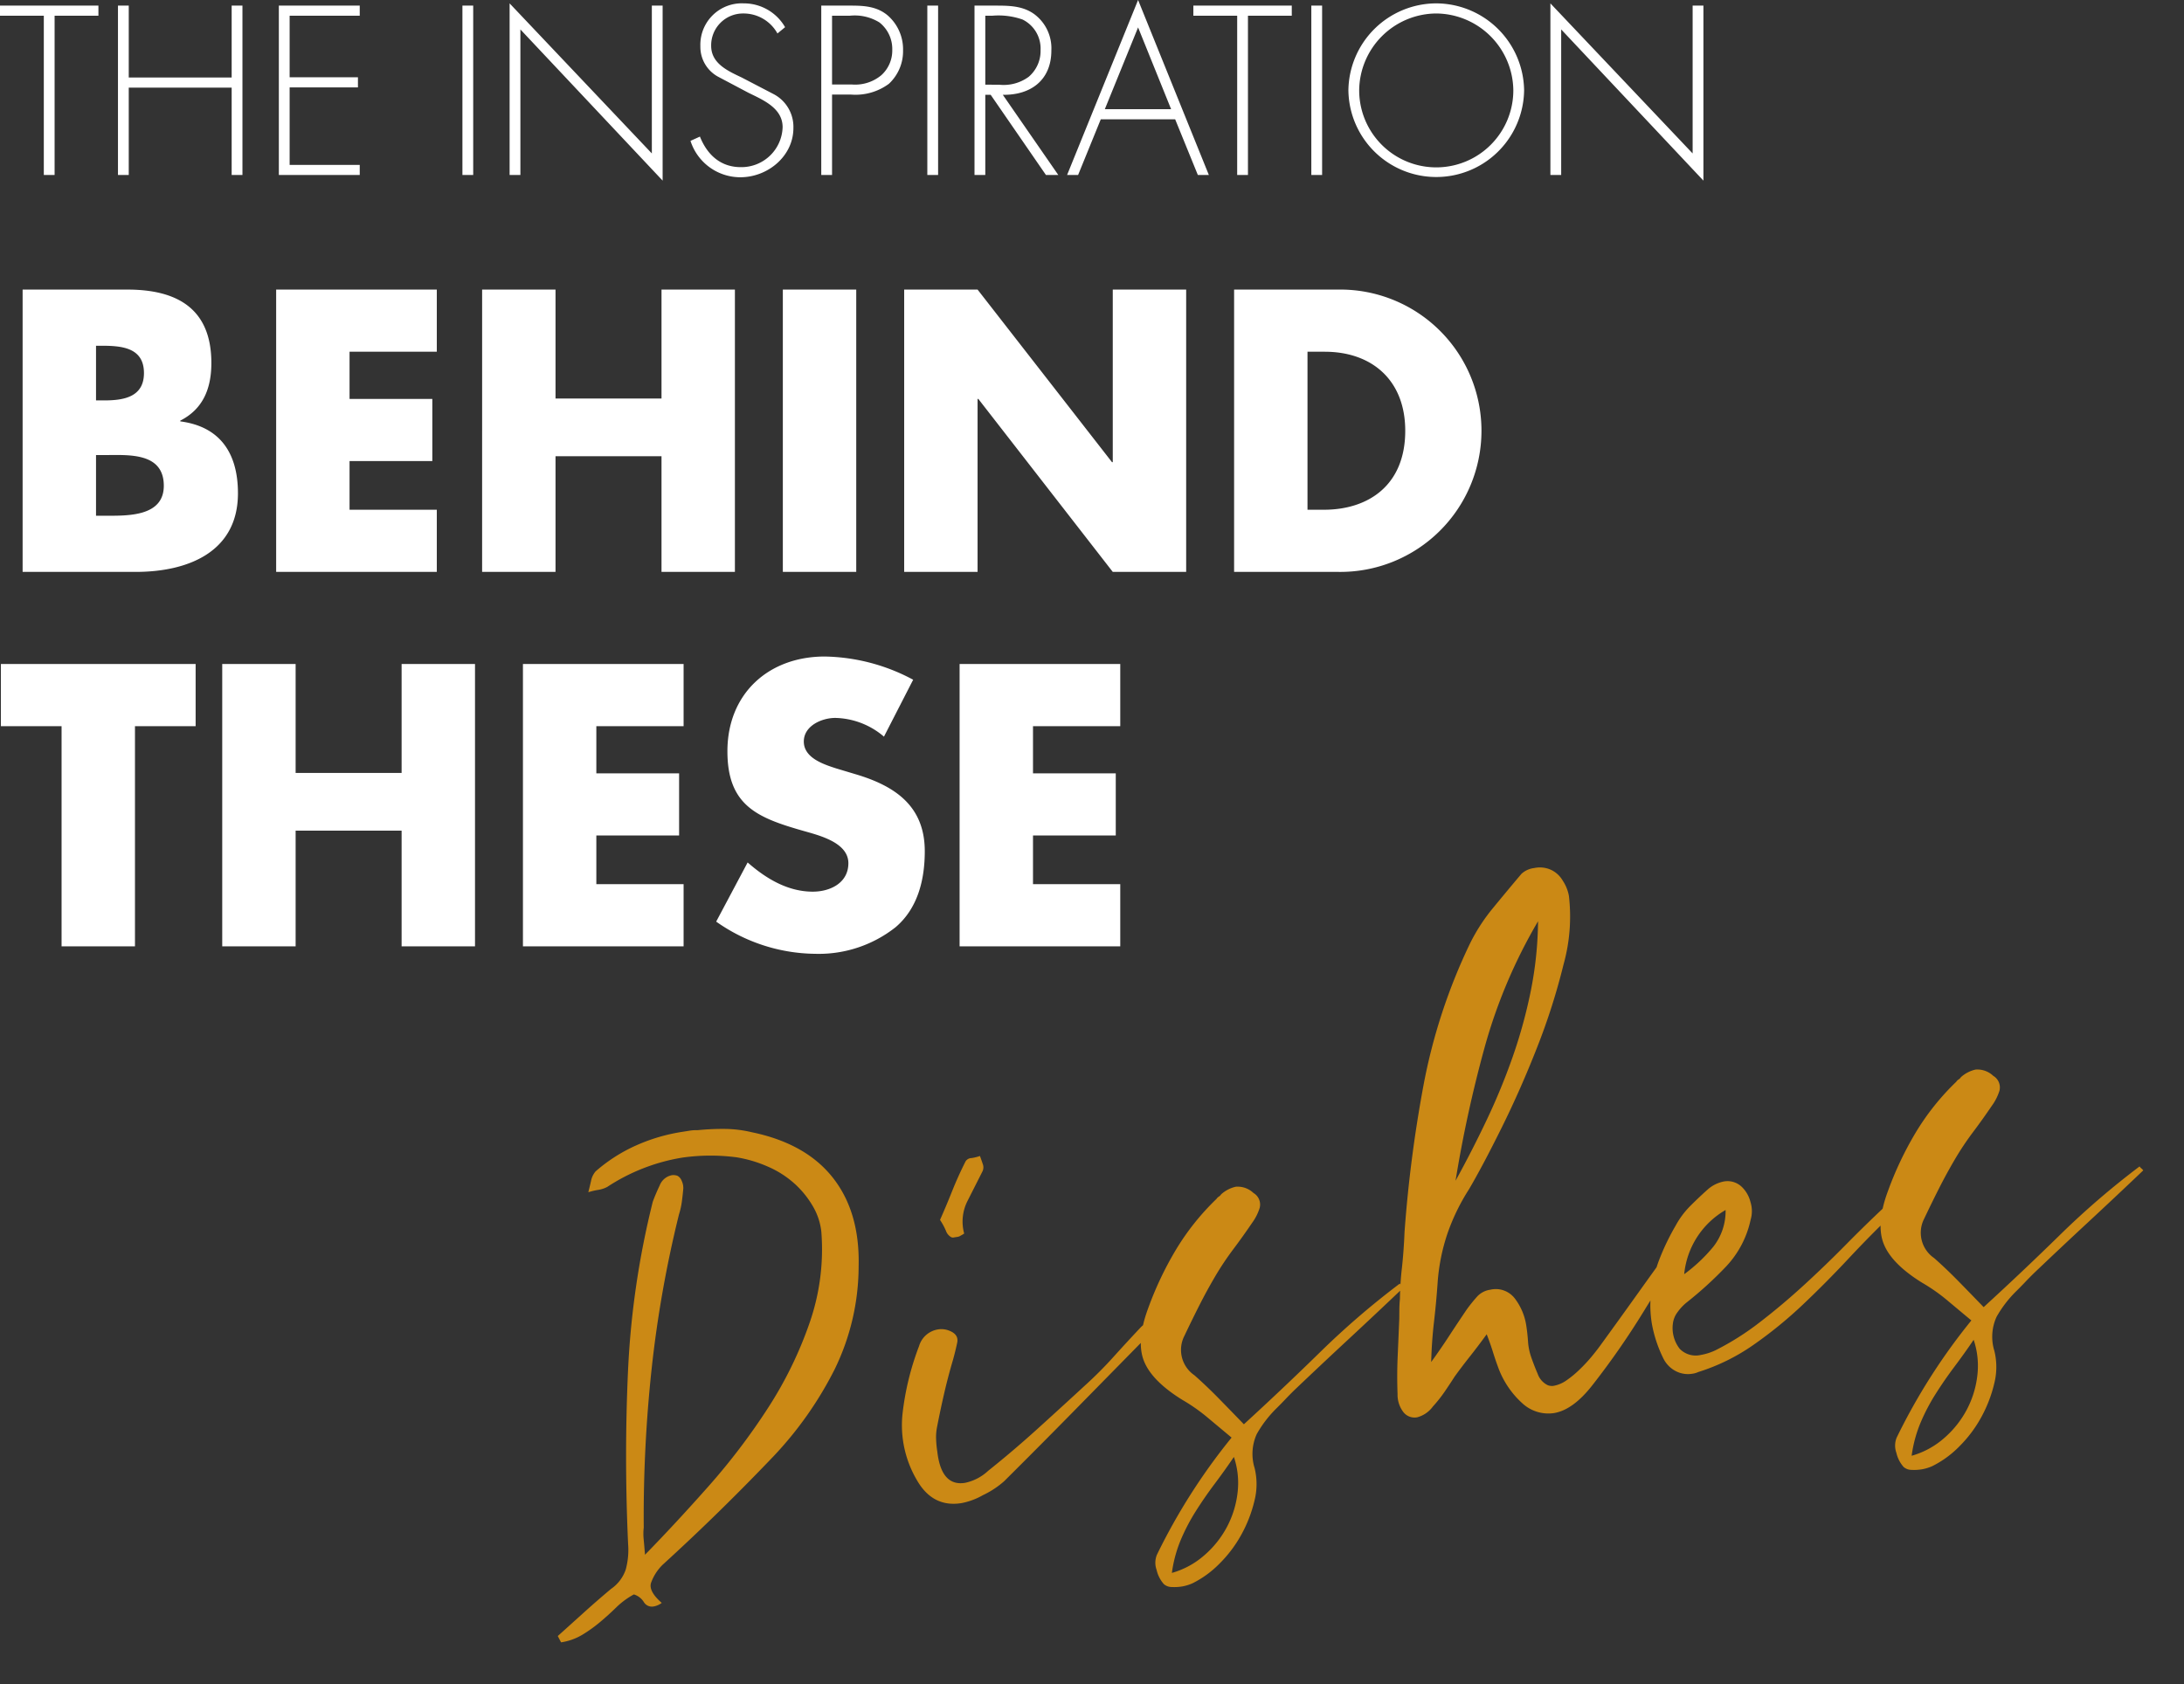 <svg xmlns="http://www.w3.org/2000/svg" width="291.594" height="224.892" viewBox="0 0 291.594 224.892"><rect x="0" y="0" width="291.594" height="224.892" fill="#333333" stroke="none"/><g transform="translate(-52.18 -2088.63)"><path d="M13,36.4h1c3.2,0,8.05-.45,8.05,4.1,0,4.15-4.9,4-7.8,4H13ZM18.3,52c6.9,0,13.65-2.6,13.65-10.5,0-5.25-2.3-8.9-7.7-9.6v-.1c3.05-1.55,4.15-4.3,4.15-7.7,0-7.2-4.5-9.8-11.2-9.8H3.2V52ZM13,21.8h.7c2.65,0,5.7.2,5.7,3.65,0,3.2-2.7,3.65-5.3,3.65H13Zm45.5.8V14.3H37.05V52H58.5V43.7H46.85V37.2H57.9V28.9H46.85V22.6Zm15.85,6.25V14.3h-9.8V52h9.8V36.55H88.5V52h9.8V14.3H88.5V28.85ZM114.5,14.3h-9.8V52h9.8ZM120.9,52h9.8V28.9h.1L148.75,52h9.8V14.3h-9.8V37.35h-.1L130.7,14.3h-9.8Zm44.05,0h13.9a18.852,18.852,0,1,0,0-37.7h-13.9Zm9.8-29.4h2.3c6.3,0,10.75,3.8,10.75,10.55,0,7.35-5,10.55-10.85,10.55h-2.2ZM18.2,72.6h8.1V64.3H.3v8.3H8.4V102h9.8Zm21.45,6.25V64.3h-9.8V102h9.8V86.55H53.8V102h9.8V64.3H53.8V78.85Zm51.8-6.25V64.3H70V102H91.45V93.7H79.8V87.2H90.85V78.9H79.8V72.6Zm30.65-6.2a25.784,25.784,0,0,0-11.8-3.1c-7.55,0-13,5-13,12.65,0,7.3,4.05,8.9,10.2,10.65,2.1.6,5.95,1.55,5.95,4.3,0,2.65-2.45,3.8-4.75,3.8-3.35,0-6.25-1.75-8.7-3.9l-4.2,7.9a23.262,23.262,0,0,0,13.25,4.3,16.539,16.539,0,0,0,10.7-3.55c3-2.55,3.9-6.4,3.9-10.15,0-6.1-4.05-8.75-9.3-10.3l-2.5-.75c-1.7-.55-4.35-1.4-4.35-3.6,0-2.1,2.4-3.15,4.2-3.15a10.311,10.311,0,0,1,6.5,2.5Zm27.65,6.2V64.3H128.3V102h21.45V93.7H138.1V87.2h11.05V78.9H138.1V72.6Z" transform="translate(52 2113)" fill="#fff"/><path d="M7.47,7.73h5.85V6.38H.18V7.73H6.03V29H7.47Zm9.9,8.25V6.38H15.93V29h1.44V17.33H31.11V29h1.44V6.38H31.11v9.6ZM48.21,7.73V6.38H37.41V29h10.8V27.65H38.85V17.3h9.12V15.95H38.85V7.73ZM63.36,6.38H61.92V29h1.44Zm25.29,0H87.21V26.12L68.22,6.08V29h1.44V9.56L88.65,29.75ZM105,9.26a6.339,6.339,0,0,0-5.52-3.18,5.529,5.529,0,0,0-5.79,5.73,4.531,4.531,0,0,0,2.34,4.05l4.08,2.16c1.95.96,4.56,2.04,4.56,4.59a5.5,5.5,0,0,1-5.58,5.34c-2.73,0-4.5-1.68-5.46-4.08l-1.26.57a6.987,6.987,0,0,0,6.66,4.86c3.66,0,7.08-2.82,7.08-6.57a4.941,4.941,0,0,0-2.58-4.5l-4.32-2.25c-1.83-.87-4.08-1.86-4.08-4.23a4.251,4.251,0,0,1,4.26-4.32,5.165,5.165,0,0,1,4.59,2.67Zm6.27,9h2.55a7.5,7.5,0,0,0,5.04-1.44,5.938,5.938,0,0,0,1.89-4.47,5.994,5.994,0,0,0-2.04-4.65c-1.41-1.2-3.12-1.32-4.89-1.32h-3.99V29h1.44Zm0-1.35V7.73h2.37a6.266,6.266,0,0,1,3.96.9,4.508,4.508,0,0,1,1.71,3.66,4.434,4.434,0,0,1-1.47,3.39,5.455,5.455,0,0,1-3.96,1.23ZM125.43,6.38h-1.44V29h1.44Zm8.64,11.91c3.75.06,6.48-1.98,6.48-5.91a5.68,5.68,0,0,0-2.28-4.86c-1.53-1.11-3.33-1.14-5.16-1.14h-2.82V29h1.44V18.29h.72L139.83,29h1.65Zm-2.34-1.35V7.73h.93a9.676,9.676,0,0,1,4.05.51,4.319,4.319,0,0,1,2.4,4.08,4.529,4.529,0,0,1-1.59,3.57,5.645,5.645,0,0,1-3.96,1.05Zm25.35,4.62L160.11,29h1.47L152.13,5.63,142.65,29h1.47l3.03-7.44Zm-.54-1.35h-8.85l4.44-10.92ZM166.8,7.73h5.85V6.38H159.51V7.73h5.85V29h1.44Zm9.9-1.35h-1.44V29h1.44Zm15.24-.3a11.761,11.761,0,0,0-11.73,11.61,11.731,11.731,0,0,0,23.46,0A11.781,11.781,0,0,0,191.94,6.08Zm0,1.35a10.379,10.379,0,0,1,10.29,10.26,10.29,10.29,0,0,1-20.58,0A10.359,10.359,0,0,1,191.94,7.43Zm35.67-1.05h-1.44V26.12L207.18,6.08V29h1.44V9.56l18.99,20.19Z" transform="translate(52 2083)" fill="#fff"/><path d="M15.8,79.3q4.7-3.5,9.8-7.7a86.748,86.748,0,0,0,9.45-9.05,52.335,52.335,0,0,0,7.3-10.4A29.909,29.909,0,0,0,45.8,40.4a8.536,8.536,0,0,0-.6-3.6,12.572,12.572,0,0,0-1.95-3.35,13.084,13.084,0,0,0-3.1-2.75,17.256,17.256,0,0,0-3.95-1.9A26.664,26.664,0,0,0,29,27.7,25.746,25.746,0,0,0,18.5,30a3.927,3.927,0,0,1-1.25.2,9.549,9.549,0,0,0-1.35.1q.3-.7.6-1.45a2.731,2.731,0,0,1,.8-1.15,21.49,21.49,0,0,1,5.8-2.55,24.093,24.093,0,0,1,6.4-.85h1.05a5.345,5.345,0,0,1,1.05.1,33.026,33.026,0,0,1,3.6.4,16.129,16.129,0,0,1,3.5,1q6.9,2.6,9.75,7.7T50,45.7a31.449,31.449,0,0,1-5.35,13.15A48.88,48.88,0,0,1,34.8,69q-4.2,3.2-8.35,6.15T17.9,81A6.423,6.423,0,0,0,16,83.15Q15.5,84.2,17,86a2.489,2.489,0,0,1-1.1.3,1.256,1.256,0,0,1-1.25-.8,2.371,2.371,0,0,0-1.15-1.2,10.7,10.7,0,0,0-2.6,1.35q-1.2.85-2.45,1.6a18.923,18.923,0,0,1-2.6,1.3,7.746,7.746,0,0,1-2.95.55l-.3-.9,4-2.6q2-1.3,4-2.5a5.144,5.144,0,0,0,2.35-2.25,10.039,10.039,0,0,0,.85-3.35q1.3-11.6,3.6-22.8a114.7,114.7,0,0,1,6.8-21.8q.5-.9,1.25-2a2.194,2.194,0,0,1,1.85-1.1,1.612,1.612,0,0,1,.7.2,1.259,1.259,0,0,1,.45.75,2.263,2.263,0,0,1,.05,1.05q-.2.8-.45,1.65a9.979,9.979,0,0,1-.65,1.65,155.119,155.119,0,0,0-6.85,19.85A184.686,184.686,0,0,0,16.2,75.7a7.05,7.05,0,0,0-.25,1.5Q15.9,78,15.8,79.3ZM87.7,59.4a7.194,7.194,0,0,0-.9,1.1,4.371,4.371,0,0,1-.9,1L75.3,69.35Q70.1,73.2,64.7,77.1a11.912,11.912,0,0,1-3.1,1.4,9.179,9.179,0,0,1-3,.6q-3.9,0-5.4-4a14.439,14.439,0,0,1-.5-9,36.841,36.841,0,0,1,3.6-8.6,3.155,3.155,0,0,1,2.9-1.8,2.8,2.8,0,0,1,1.4.4q1.2.7.8,1.75T60.5,60q-1,2.1-1.85,4.2T57,68.5a7.017,7.017,0,0,0-.4,1.65,14.124,14.124,0,0,0-.1,1.65q-.2,4.7,3,4.7a6.445,6.445,0,0,0,3.3-1.1q3.7-2.1,7.3-4.45t7.2-4.75A53.009,53.009,0,0,0,81.7,63q2.1-1.7,4.3-3.4a5.59,5.59,0,0,1,.6-.35,5.59,5.59,0,0,0,.6-.35A1.785,1.785,0,0,0,87.7,59.4Zm-26-18.1q1.1-1.7,2.2-3.55t2.4-3.65a.966.966,0,0,1,.85-.3,5.908,5.908,0,0,0,1.15-.1q.1.5.2,1.1a1.256,1.256,0,0,1-.2,1l-2.6,3.6a6.077,6.077,0,0,0-1.1,4.2,3.88,3.88,0,0,1-.5.2.992.992,0,0,1-.45.1H63.2a.579.579,0,0,1-.4-.1,1.578,1.578,0,0,1-.55-.95A8.834,8.834,0,0,0,61.7,41.3ZM97.5,74.6q5.9-3.9,11.6-7.95A108.7,108.7,0,0,1,121,59.3a1.164,1.164,0,0,0,.2.3,1.164,1.164,0,0,1,.2.3q-4.2,2.9-8.3,5.65t-8.3,5.65q-.7.5-1.35,1t-1.35,1A15.527,15.527,0,0,0,99,76.15a6.4,6.4,0,0,0-1,4.45,9,9,0,0,1-.7,4.3,17.907,17.907,0,0,1-2.4,4.15,16.926,16.926,0,0,1-3.5,3.4,13.424,13.424,0,0,1-4,2.05,5.876,5.876,0,0,1-1.4.2,6.461,6.461,0,0,1-1.45-.15A1.578,1.578,0,0,1,83.6,94a4.281,4.281,0,0,1-.65-2,2.829,2.829,0,0,1,.35-2A80.959,80.959,0,0,1,95.6,76.1q-1.4-1.6-2.75-3.15A23.842,23.842,0,0,0,89.9,70.1q-3.6-3.1-4.25-5.9t1.65-6.9a45.251,45.251,0,0,1,4.85-7.1,33.141,33.141,0,0,1,6.45-5.9.985.985,0,0,1,.35-.25.985.985,0,0,0,.35-.25,4.321,4.321,0,0,1,2.1-.7,3.076,3.076,0,0,1,2.2,1.2,1.788,1.788,0,0,1,.5,2.1,6.886,6.886,0,0,1-1.3,1.8q-1.5,1.6-3.05,3.1a38.553,38.553,0,0,0-2.95,3.2q-1.4,1.7-2.7,3.5t-2.6,3.7a4.1,4.1,0,0,0,.5,5.4q1.4,1.7,2.75,3.6T97.5,74.6Zm-2,4.1q-1.5,1.6-3.1,3.15t-3.05,3.2a26.441,26.441,0,0,0-2.6,3.5A17.434,17.434,0,0,0,84.9,92.7a11.138,11.138,0,0,0,4.65-1.65,13.141,13.141,0,0,0,3.6-3.3,12.914,12.914,0,0,0,2.1-4.3A10.893,10.893,0,0,0,95.5,78.7Zm25.2-17.4a40.924,40.924,0,0,1,.9-4q.6-2.2,1.1-4.7a177.007,177.007,0,0,1,5.6-19.05,76.027,76.027,0,0,1,9-17.55,24.415,24.415,0,0,1,3.85-4.3q2.25-2,4.45-3.9a3.024,3.024,0,0,1,1.8-.5,3.593,3.593,0,0,1,2.2.6,3.519,3.519,0,0,1,1.3,1.65,5.416,5.416,0,0,1,.5,2.15,23.858,23.858,0,0,1-2.15,8.95A85.873,85.873,0,0,1,144.05,31q-3.05,5.2-6.35,9.85t-5.6,7.45a27.706,27.706,0,0,0-3.8,5.45A26.281,26.281,0,0,0,126,60q-.6,2.6-1.3,5.1t-1.2,5.2q1.5-1.5,2.9-3.05t2.9-3.15a20.982,20.982,0,0,1,1.6-1.45,2.92,2.92,0,0,1,1.9-.65,3.2,3.2,0,0,1,3.1,1.75,7.88,7.88,0,0,1,.9,3.65q0,1.1-.1,2.2a8.129,8.129,0,0,0,.1,2.2q.2,1.1.5,2.3a2.648,2.648,0,0,0,1.1,1.7,1.612,1.612,0,0,0,.7.2,4.307,4.307,0,0,0,1.85-.45,13.5,13.5,0,0,0,1.95-1.15,21.165,21.165,0,0,0,1.8-1.4q.8-.7,1.4-1.3,3.1-3.1,6.1-6.15t6.1-6.15a10.245,10.245,0,0,1,1.1-.95,5.587,5.587,0,0,1,1.4-.75,7.008,7.008,0,0,1-.05.75,1.068,1.068,0,0,1-.25.65q-4.1,4.5-7.95,9a105.469,105.469,0,0,1-8.25,8.6q-3.1,2.9-5.7,2.9a5.115,5.115,0,0,1-3.9-1.9,11.984,11.984,0,0,1-2.5-5.4q-.2-1-.35-2.05t-.45-2.45q-1.4,1.4-2.65,2.55T126.3,72.7q-.8.9-1.65,1.8a18.044,18.044,0,0,1-1.85,1.7,3.8,3.8,0,0,1-2.3,1.1,1.9,1.9,0,0,1-1.7-.95,3.814,3.814,0,0,1-.4-2.55q.3-2.5.8-4.95t1-4.95l.2-1.2Q120.5,62.1,120.7,61.3Zm9.8-14.4q2.8-3.6,5.4-7.4a85.45,85.45,0,0,0,4.75-7.8,66.466,66.466,0,0,0,3.75-8.3,49.623,49.623,0,0,0,2.4-9,70.013,70.013,0,0,0-9.65,15.45A168.975,168.975,0,0,0,130.5,46.9Zm57.9,12.3a5.583,5.583,0,0,1-.45.75,1.741,1.741,0,0,1-.65.55q-3.3,2.3-6.7,4.95t-6.9,5.05a57.046,57.046,0,0,1-7.3,4.25,26.826,26.826,0,0,1-7.9,2.45,2.6,2.6,0,0,1-.8.1,3.533,3.533,0,0,1-2.15-.7,3.772,3.772,0,0,1-1.35-1.9,17.405,17.405,0,0,1-.8-4.9,15.052,15.052,0,0,1,.6-4.25,18.607,18.607,0,0,1,1.75-4.05,31.6,31.6,0,0,1,2.85-4.1,11.311,11.311,0,0,1,2.3-2.25q1.3-.95,2.7-1.85a4.575,4.575,0,0,1,2.3-.7,2.759,2.759,0,0,1,2.3,1.2,4.253,4.253,0,0,1,.75,2.1,4.014,4.014,0,0,1-.35,2.3,13.084,13.084,0,0,1-4.2,5.65,50.424,50.424,0,0,1-6,3.95,6.435,6.435,0,0,0-1.35,1.05,3.163,3.163,0,0,0-.85,1.35,4.513,4.513,0,0,0,.35,3.55A2.979,2.979,0,0,0,159.2,75a7.665,7.665,0,0,0,2-.3,36.083,36.083,0,0,0,6.5-2.8q3.3-1.8,6.55-3.95t6.3-4.4q3.05-2.25,5.85-4.15l.8-.4q.4-.2.9-.4ZM158.7,64a21.282,21.282,0,0,0,4.4-3,7.706,7.706,0,0,0,2.4-4.6A11.123,11.123,0,0,0,158.7,64Zm38.8,10.6q5.9-3.9,11.6-7.95A108.7,108.7,0,0,1,221,59.3a1.163,1.163,0,0,0,.2.3,1.163,1.163,0,0,1,.2.3q-4.2,2.9-8.3,5.65t-8.3,5.65q-.7.5-1.35,1t-1.35,1a15.527,15.527,0,0,0-3.1,2.95,6.394,6.394,0,0,0-1,4.45,9,9,0,0,1-.7,4.3,17.907,17.907,0,0,1-2.4,4.15,16.927,16.927,0,0,1-3.5,3.4,13.424,13.424,0,0,1-4,2.05,5.876,5.876,0,0,1-1.4.2,6.461,6.461,0,0,1-1.45-.15,1.578,1.578,0,0,1-.95-.55,4.281,4.281,0,0,1-.65-2,2.829,2.829,0,0,1,.35-2,80.959,80.959,0,0,1,12.3-13.9q-1.4-1.6-2.75-3.15a23.842,23.842,0,0,0-2.95-2.85q-3.6-3.1-4.25-5.9t1.65-6.9a45.252,45.252,0,0,1,4.85-7.1,33.141,33.141,0,0,1,6.45-5.9.985.985,0,0,1,.35-.25.985.985,0,0,0,.35-.25,4.321,4.321,0,0,1,2.1-.7,3.076,3.076,0,0,1,2.2,1.2,1.788,1.788,0,0,1,.5,2.1,6.886,6.886,0,0,1-1.3,1.8q-1.5,1.6-3.05,3.1a38.553,38.553,0,0,0-2.95,3.2q-1.4,1.7-2.7,3.5t-2.6,3.7a4.1,4.1,0,0,0,.5,5.4q1.4,1.7,2.75,3.6T197.5,74.6Zm-2,4.1q-1.5,1.6-3.1,3.15t-3.05,3.2a26.441,26.441,0,0,0-2.6,3.5,17.434,17.434,0,0,0-1.85,4.15,11.138,11.138,0,0,0,4.65-1.65,13.141,13.141,0,0,0,3.6-3.3,12.914,12.914,0,0,0,2.1-4.3A10.893,10.893,0,0,0,195.5,78.7Z" transform="translate(110.286 2220.395) rotate(-9)" fill="#cb8915"/></g></svg>